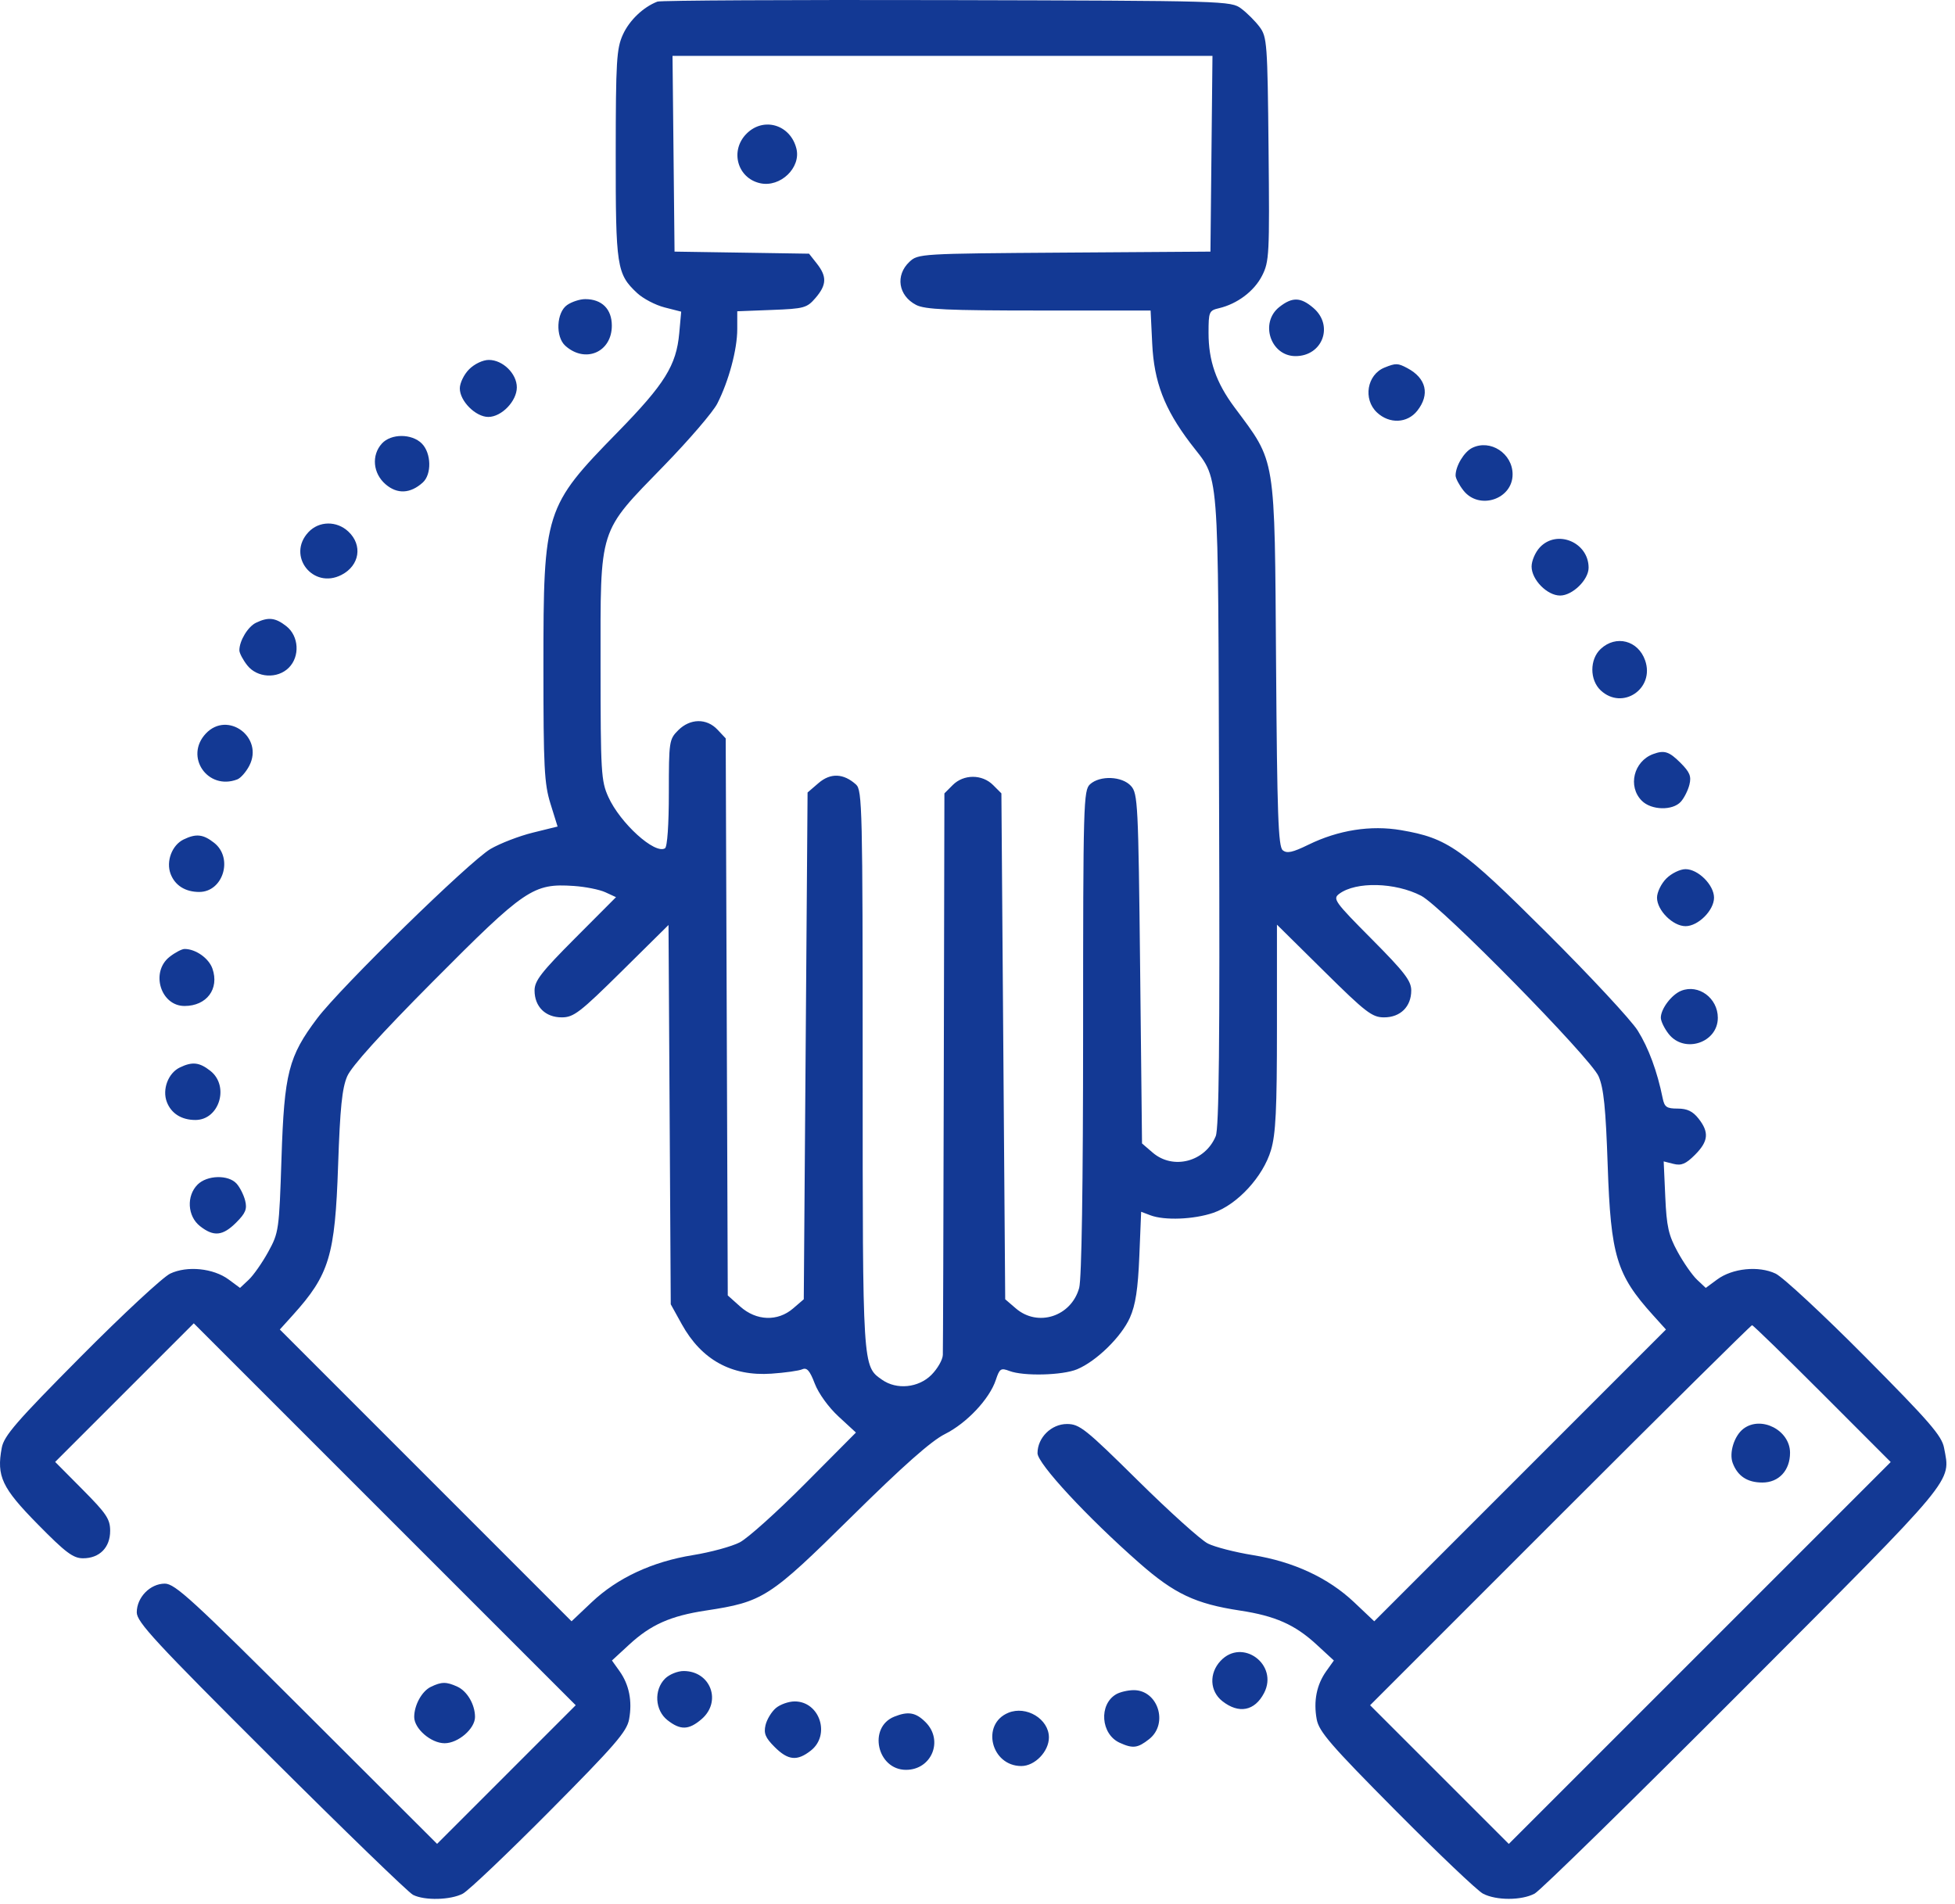 <svg width="116" height="113" viewBox="0 0 116 113" fill="none" xmlns="http://www.w3.org/2000/svg">
<path fill-rule="evenodd" clip-rule="evenodd" d="M39.01 0.095C38.17 0.416 37.344 1.205 36.959 2.054C36.583 2.882 36.538 3.619 36.534 9.131C36.529 15.829 36.594 16.258 37.801 17.387C38.156 17.719 38.89 18.104 39.432 18.242L40.419 18.494L40.303 19.773C40.13 21.683 39.445 22.784 36.651 25.643C32.321 30.072 32.244 30.313 32.244 39.532C32.244 45.547 32.294 46.508 32.664 47.698L33.084 49.046L31.612 49.41C30.803 49.609 29.676 50.044 29.107 50.376C27.872 51.096 20.212 58.583 18.821 60.429C17.119 62.689 16.866 63.675 16.703 68.715C16.563 73.001 16.543 73.143 15.916 74.285C15.562 74.93 15.04 75.675 14.757 75.941L14.242 76.425L13.57 75.928C12.661 75.256 11.106 75.099 10.099 75.576C9.667 75.781 7.277 78.001 4.788 80.509C0.971 84.356 0.238 85.201 0.104 85.913C-0.213 87.601 0.11 88.287 2.244 90.455C3.895 92.134 4.342 92.469 4.927 92.469C5.905 92.469 6.536 91.832 6.536 90.842C6.536 90.144 6.318 89.818 4.904 88.394L3.273 86.751L7.385 82.639L11.498 78.526L22.829 89.857L34.16 101.189L30.047 105.302L25.934 109.415L18.2 101.694C11.432 94.936 10.382 93.973 9.781 93.973C8.91 93.973 8.115 94.788 8.115 95.68C8.115 96.251 9.214 97.439 16.064 104.267C20.436 108.626 24.235 112.304 24.506 112.441C25.194 112.789 26.738 112.752 27.463 112.369C27.798 112.192 30.119 109.985 32.621 107.464C36.492 103.563 37.193 102.753 37.327 102.027C37.526 100.945 37.333 99.972 36.76 99.166L36.31 98.535L37.338 97.587C38.617 96.408 39.787 95.888 41.88 95.571C45.281 95.054 45.65 94.817 50.511 90.019C53.584 86.984 55.257 85.503 56.067 85.098C57.364 84.45 58.715 83.012 59.087 81.886C59.311 81.209 59.386 81.16 59.898 81.355C60.736 81.673 63.045 81.615 63.911 81.253C65.057 80.774 66.54 79.323 67.044 78.189C67.378 77.435 67.521 76.504 67.602 74.542L67.71 71.907L68.258 72.115C69.093 72.432 70.832 72.365 71.991 71.969C73.418 71.483 74.946 69.823 75.413 68.251C75.698 67.291 75.768 65.851 75.768 60.962V54.869L78.551 57.62C81.044 60.086 81.415 60.371 82.124 60.371C83.094 60.371 83.736 59.735 83.736 58.775C83.736 58.203 83.339 57.687 81.387 55.722C79.184 53.504 79.065 53.337 79.463 53.04C80.454 52.3 82.784 52.356 84.327 53.156C85.542 53.786 94.382 62.782 94.852 63.867C95.157 64.57 95.276 65.74 95.393 69.166C95.575 74.517 95.914 75.64 98.073 78.033L98.85 78.894L90.196 87.551L81.541 96.208L80.348 95.079C78.816 93.63 76.757 92.672 74.33 92.279C73.276 92.109 72.078 91.8 71.667 91.593C71.256 91.386 69.39 89.706 67.52 87.859C64.406 84.782 64.053 84.501 63.309 84.501C62.378 84.501 61.561 85.311 61.561 86.233C61.561 86.852 64.514 90.037 67.608 92.755C69.687 94.581 70.935 95.17 73.575 95.571C75.667 95.888 76.837 96.408 78.116 97.587L79.145 98.535L78.695 99.166C78.121 99.972 77.928 100.945 78.127 102.027C78.261 102.753 78.962 103.563 82.833 107.464C85.335 109.985 87.656 112.192 87.991 112.369C88.773 112.781 90.278 112.781 91.058 112.367C91.393 112.19 96.962 106.735 103.434 100.246C116.194 87.453 115.741 87.998 115.35 85.913C115.217 85.201 114.483 84.356 110.666 80.509C108.177 78.001 105.787 75.781 105.355 75.576C104.348 75.099 102.793 75.256 101.885 75.928L101.212 76.425L100.697 75.941C100.414 75.675 99.894 74.93 99.542 74.285C99.001 73.294 98.888 72.788 98.809 71.016L98.715 68.918L99.301 69.066C99.764 69.182 100.029 69.07 100.569 68.53C101.37 67.728 101.424 67.192 100.783 66.378C100.442 65.944 100.109 65.784 99.547 65.784C98.889 65.784 98.761 65.694 98.654 65.163C98.334 63.581 97.819 62.186 97.175 61.156C96.789 60.538 94.377 57.943 91.815 55.389C86.725 50.315 85.906 49.736 83.133 49.262C81.336 48.954 79.411 49.256 77.634 50.126C76.689 50.588 76.359 50.659 76.11 50.452C75.847 50.233 75.779 48.345 75.716 39.438C75.627 26.871 75.731 27.515 73.243 24.163C72.158 22.702 71.709 21.411 71.709 19.755C71.709 18.5 71.74 18.428 72.329 18.289C73.416 18.033 74.415 17.28 74.883 16.364C75.312 15.523 75.333 15.114 75.27 8.848C75.208 2.562 75.18 2.19 74.739 1.599C74.484 1.257 73.994 0.768 73.652 0.512C73.037 0.053 72.814 0.047 56.188 0.006C46.926 -0.016 39.196 0.024 39.01 0.095ZM71.882 9.124L71.822 14.931L63.151 14.99C54.614 15.048 54.472 15.056 53.962 15.537C53.111 16.336 53.3 17.548 54.361 18.096C54.878 18.364 56.252 18.426 61.635 18.426H68.271L68.367 20.399C68.477 22.661 69.083 24.248 70.608 26.268C72.402 28.644 72.265 26.93 72.335 47.963C72.382 61.886 72.33 66.953 72.135 67.421C71.505 68.942 69.606 69.438 68.395 68.397L67.762 67.853L67.65 57.483C67.543 47.69 67.513 47.087 67.107 46.639C66.58 46.057 65.271 46.002 64.679 46.537C64.288 46.891 64.267 47.645 64.266 61.252C64.265 70.386 64.18 75.897 64.032 76.429C63.562 78.123 61.58 78.764 60.277 77.643L59.644 77.099L59.531 62.088L59.418 47.078L58.924 46.584C58.275 45.935 57.179 45.935 56.531 46.584L56.036 47.08L56 63.479C55.98 72.499 55.955 80.114 55.943 80.403C55.932 80.692 55.626 81.224 55.264 81.587C54.496 82.355 53.205 82.484 52.341 81.878C51.175 81.062 51.187 81.252 51.187 63.458C51.187 47.984 51.161 46.888 50.793 46.555C50.05 45.886 49.28 45.855 48.569 46.466L47.917 47.027L47.805 62.063L47.692 77.099L47.059 77.643C46.142 78.432 44.877 78.386 43.918 77.529L43.182 76.871L43.121 60.343L43.06 43.816L42.574 43.299C41.928 42.611 40.948 42.627 40.24 43.335C39.705 43.87 39.686 43.995 39.686 47.043C39.686 48.94 39.595 50.253 39.457 50.339C38.855 50.71 36.8 48.847 36.096 47.292C35.667 46.344 35.637 45.832 35.634 39.512C35.631 31.178 35.474 31.672 39.419 27.611C40.894 26.093 42.308 24.445 42.56 23.95C43.242 22.611 43.745 20.737 43.745 19.535V18.471L45.795 18.392C47.715 18.318 47.878 18.274 48.388 17.681C49.053 16.907 49.073 16.411 48.469 15.643L48.005 15.054L44.015 14.992L40.024 14.931L39.964 9.124L39.904 3.317H55.923H71.942L71.882 9.124ZM44.299 7.93C43.295 8.933 43.746 10.575 45.108 10.874C46.302 11.136 47.539 9.95 47.254 8.815C46.898 7.395 45.31 6.919 44.299 7.93ZM33.648 18.101C33.013 18.545 32.95 19.983 33.541 20.516C34.724 21.582 36.303 20.901 36.303 19.325C36.303 18.339 35.712 17.75 34.725 17.75C34.408 17.75 33.923 17.908 33.648 18.101ZM75.911 18.217C74.732 19.145 75.386 21.132 76.871 21.132C78.474 21.132 79.149 19.322 77.935 18.278C77.179 17.627 76.68 17.612 75.911 18.217ZM27.837 21.912C27.532 22.216 27.283 22.728 27.283 23.049C27.283 23.801 28.223 24.741 28.974 24.741C29.761 24.741 30.666 23.802 30.666 22.986C30.666 22.174 29.834 21.358 29.006 21.358C28.653 21.358 28.154 21.594 27.837 21.912ZM82.153 21.811C81.11 22.231 80.864 23.688 81.702 24.476C82.441 25.169 83.504 25.123 84.096 24.372C84.855 23.407 84.63 22.444 83.507 21.846C82.939 21.544 82.824 21.541 82.153 21.811ZM22.657 26.322C22.029 27.016 22.128 28.093 22.88 28.739C23.571 29.334 24.349 29.297 25.084 28.634C25.625 28.147 25.594 26.885 25.028 26.319C24.43 25.721 23.2 25.723 22.657 26.322ZM87.351 26.578C86.87 26.816 86.367 27.654 86.367 28.216C86.367 28.38 86.578 28.781 86.835 29.108C87.763 30.287 89.75 29.633 89.75 28.148C89.75 26.909 88.429 26.045 87.351 26.578ZM18.302 31.577C16.995 32.968 18.564 34.993 20.267 34.112C21.338 33.558 21.529 32.35 20.672 31.545C19.979 30.894 18.93 30.908 18.302 31.577ZM91.368 32.479C91.098 32.766 90.877 33.278 90.877 33.617C90.877 34.4 91.8 35.34 92.569 35.34C93.303 35.34 94.26 34.406 94.26 33.689C94.26 32.179 92.386 31.395 91.368 32.479ZM15.188 36.956C14.707 37.189 14.203 38.025 14.203 38.59C14.203 38.753 14.414 39.154 14.671 39.481C15.257 40.226 16.463 40.296 17.135 39.624C17.807 38.953 17.736 37.746 16.992 37.16C16.341 36.648 15.921 36.601 15.188 36.956ZM94.979 38.506C94.316 39.124 94.316 40.35 94.979 40.969C96.269 42.171 98.199 40.867 97.614 39.189C97.2 38.002 95.886 37.661 94.979 38.506ZM12.213 43.529C10.928 44.896 12.321 46.925 14.08 46.25C14.281 46.172 14.602 45.807 14.793 45.437C15.664 43.754 13.503 42.156 12.213 43.529ZM98.094 44.745C96.933 45.172 96.568 46.668 97.417 47.517C97.983 48.084 99.245 48.114 99.733 47.574C99.928 47.356 100.157 46.903 100.241 46.564C100.366 46.067 100.265 45.82 99.713 45.268C99.039 44.594 98.755 44.502 98.094 44.745ZM10.893 49.815C10.205 50.148 9.84 51.115 10.123 51.859C10.383 52.543 10.996 52.929 11.821 52.929C13.241 52.929 13.853 50.916 12.707 50.014C12.055 49.501 11.637 49.455 10.893 49.815ZM98.873 52.13C98.568 52.434 98.319 52.946 98.319 53.268C98.319 54.02 99.259 54.959 100.011 54.959C100.762 54.959 101.702 54.02 101.702 53.268C101.702 52.516 100.762 51.576 100.011 51.576C99.689 51.576 99.177 51.826 98.873 52.13ZM35.92 52.947L36.551 53.238L34.135 55.662C32.12 57.683 31.718 58.201 31.718 58.775C31.718 59.735 32.36 60.371 33.33 60.371C34.039 60.371 34.409 60.086 36.894 57.63L39.666 54.889L39.733 66.143L39.799 77.397L40.455 78.582C41.624 80.691 43.407 81.675 45.766 81.514C46.577 81.459 47.403 81.342 47.601 81.255C47.877 81.134 48.05 81.331 48.345 82.105C48.568 82.688 49.163 83.511 49.759 84.06L50.787 85.008L47.773 88.04C46.116 89.708 44.372 91.275 43.897 91.522C43.422 91.769 42.172 92.11 41.12 92.28C38.697 92.672 36.638 93.631 35.106 95.079L33.913 96.208L25.259 87.551L16.604 78.894L17.381 78.033C19.54 75.64 19.88 74.517 20.061 69.166C20.178 65.74 20.297 64.57 20.602 63.867C20.859 63.273 22.588 61.36 25.66 58.269C31.169 52.726 31.631 52.412 34.048 52.573C34.73 52.619 35.573 52.787 35.92 52.947ZM10.062 56.78C8.916 57.681 9.528 59.695 10.948 59.695C12.265 59.695 13.023 58.68 12.605 57.479C12.39 56.862 11.611 56.312 10.953 56.312C10.79 56.312 10.389 56.523 10.062 56.78ZM99.753 58.793C99.184 59.02 98.545 59.865 98.545 60.391C98.545 60.595 98.755 61.029 99.012 61.356C99.94 62.535 101.927 61.881 101.927 60.396C101.927 59.225 100.784 58.382 99.753 58.793ZM10.668 63.346C9.979 63.678 9.615 64.646 9.898 65.39C10.158 66.074 10.77 66.46 11.595 66.46C13.015 66.46 13.627 64.446 12.482 63.545C11.829 63.032 11.412 62.986 10.668 63.346ZM11.723 70.294C11.051 70.966 11.121 72.172 11.866 72.758C12.68 73.399 13.216 73.345 14.018 72.543C14.57 71.991 14.671 71.744 14.547 71.247C14.463 70.909 14.234 70.454 14.038 70.237C13.551 69.697 12.289 69.728 11.723 70.294ZM108.13 82.698L112.185 86.758L100.855 98.089L89.525 109.419L85.41 105.304L81.295 101.189L92.569 89.913C98.769 83.712 103.895 78.638 103.959 78.638C104.022 78.638 105.9 80.465 108.13 82.698ZM103.446 84.783C102.899 85.199 102.582 86.217 102.812 86.822C103.106 87.597 103.682 87.974 104.571 87.974C105.547 87.974 106.212 87.258 106.212 86.207C106.212 84.87 104.495 83.986 103.446 84.783ZM72.425 98.554C71.731 99.292 71.777 100.356 72.528 100.947C73.507 101.717 74.451 101.532 75.005 100.462C75.875 98.778 73.715 97.18 72.425 98.554ZM39.461 99.61C38.789 100.282 38.859 101.489 39.604 102.075C40.373 102.68 40.871 102.665 41.628 102.014C42.842 100.97 42.166 99.159 40.563 99.159C40.205 99.159 39.709 99.362 39.461 99.61ZM25.561 100.1C25.032 100.356 24.577 101.182 24.577 101.886C24.577 102.582 25.576 103.444 26.381 103.444C27.186 103.444 28.185 102.582 28.185 101.886C28.185 101.148 27.721 100.353 27.135 100.086C26.48 99.788 26.2 99.79 25.561 100.1ZM66.228 100.537C65.187 101.143 65.314 102.904 66.435 103.415C67.218 103.772 67.503 103.737 68.183 103.202C69.349 102.285 68.709 100.278 67.255 100.294C66.914 100.298 66.452 100.407 66.228 100.537ZM46.035 101.358C45.779 101.575 45.503 102.029 45.423 102.367C45.307 102.86 45.413 103.117 45.96 103.664C46.762 104.466 47.298 104.519 48.112 103.879C49.292 102.951 48.638 100.963 47.153 100.963C46.795 100.963 46.292 101.141 46.035 101.358ZM59.828 101.637C58.195 102.311 58.803 104.797 60.601 104.797C61.404 104.797 62.237 103.933 62.237 103.1C62.237 102.009 60.898 101.195 59.828 101.637ZM53.062 101.867C51.487 102.502 52.042 105.023 53.758 105.023C55.282 105.023 56 103.275 54.918 102.194C54.34 101.615 53.887 101.535 53.062 101.867Z" fill="#133994"/>
</svg>
